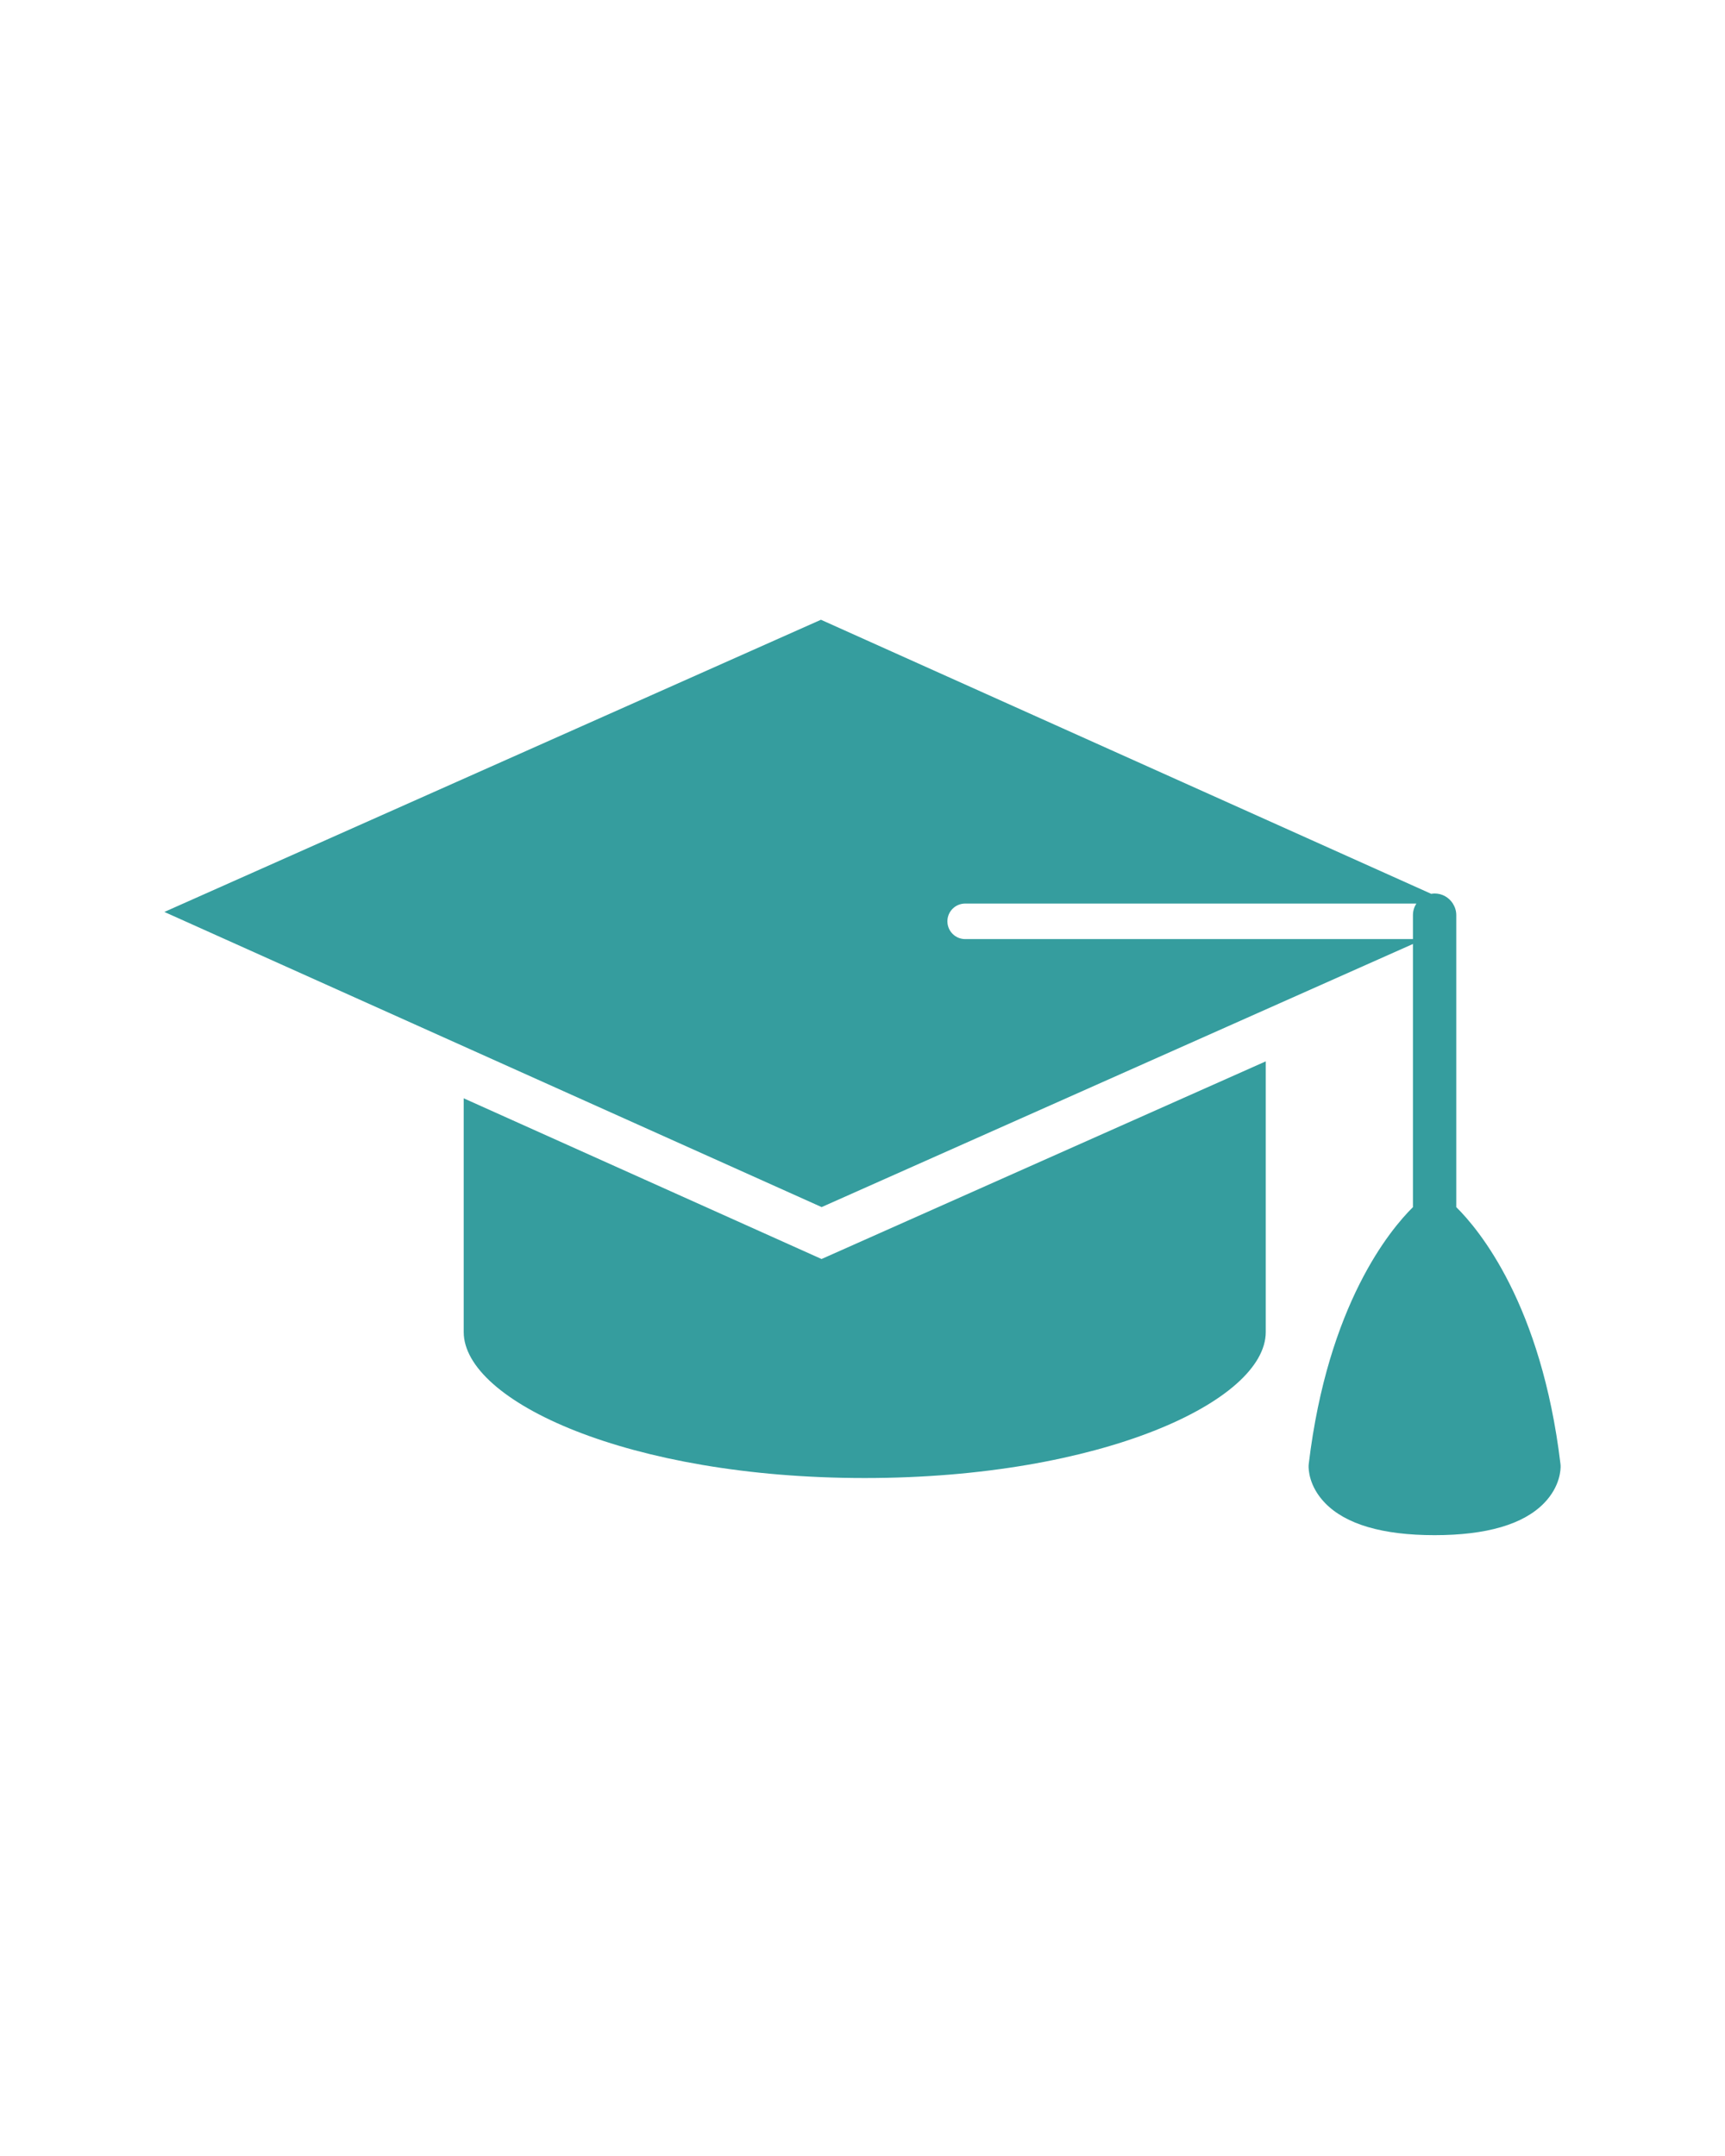<svg xmlns="http://www.w3.org/2000/svg" xmlns:xlink="http://www.w3.org/1999/xlink" width="1080" zoomAndPan="magnify" viewBox="0 0 810 1012.5" height="1350" preserveAspectRatio="xMidYMid meet" version="1.2"><defs><clipPath id="d57cd7a60a"><path d="M 77.168 291 L 733 291 L 733 721 L 77.168 721 Z M 77.168 291 "/></clipPath></defs><g id="fa0a5b11af"><path style=" stroke:none;fill-rule:nonzero;fill:#359d9e;fill-opacity:1;" d="M 217.746 515.793 L 217.746 625.566 C 217.766 657.988 295.102 694.113 406.051 694.113 C 517 694.113 594.332 657.988 594.355 625.559 L 594.355 498.434 L 385.77 591.258 L 217.746 515.793 "/><g clip-rule="nonzero" clip-path="url(#d57cd7a60a)"><path style=" stroke:none;fill-rule:nonzero;fill:#359d9e;fill-opacity:1;" d="M 453.215 441.016 C 448.598 441.016 444.867 437.281 444.867 432.668 C 444.867 428.059 448.598 424.328 453.215 424.328 L 665.07 424.328 C 664.066 425.902 663.469 427.762 663.469 429.773 L 663.469 441.016 Z M 732.738 687.477 C 723.75 612.539 694.488 577.438 683.816 566.898 L 683.816 429.773 C 683.816 427.762 683.211 425.902 682.207 424.328 L 682.215 424.328 L 682.207 424.32 C 680.402 421.488 677.25 419.598 673.641 419.598 C 673.098 419.598 672.57 419.676 672.047 419.758 L 385.484 291.051 L 77.18 428.266 L 385.812 566.875 L 663.469 443.312 L 663.469 566.898 C 652.793 577.438 623.531 612.539 614.543 687.477 C 614.508 687.762 614.484 688.059 614.477 688.348 C 614.426 689.883 614.555 697.945 622.172 705.82 C 631.875 715.859 649.191 720.945 673.641 720.945 C 698.086 720.945 715.402 715.859 725.109 705.828 C 732.727 697.945 732.855 689.883 732.805 688.348 C 732.793 688.059 732.773 687.762 732.738 687.477 "/></g></g></svg>